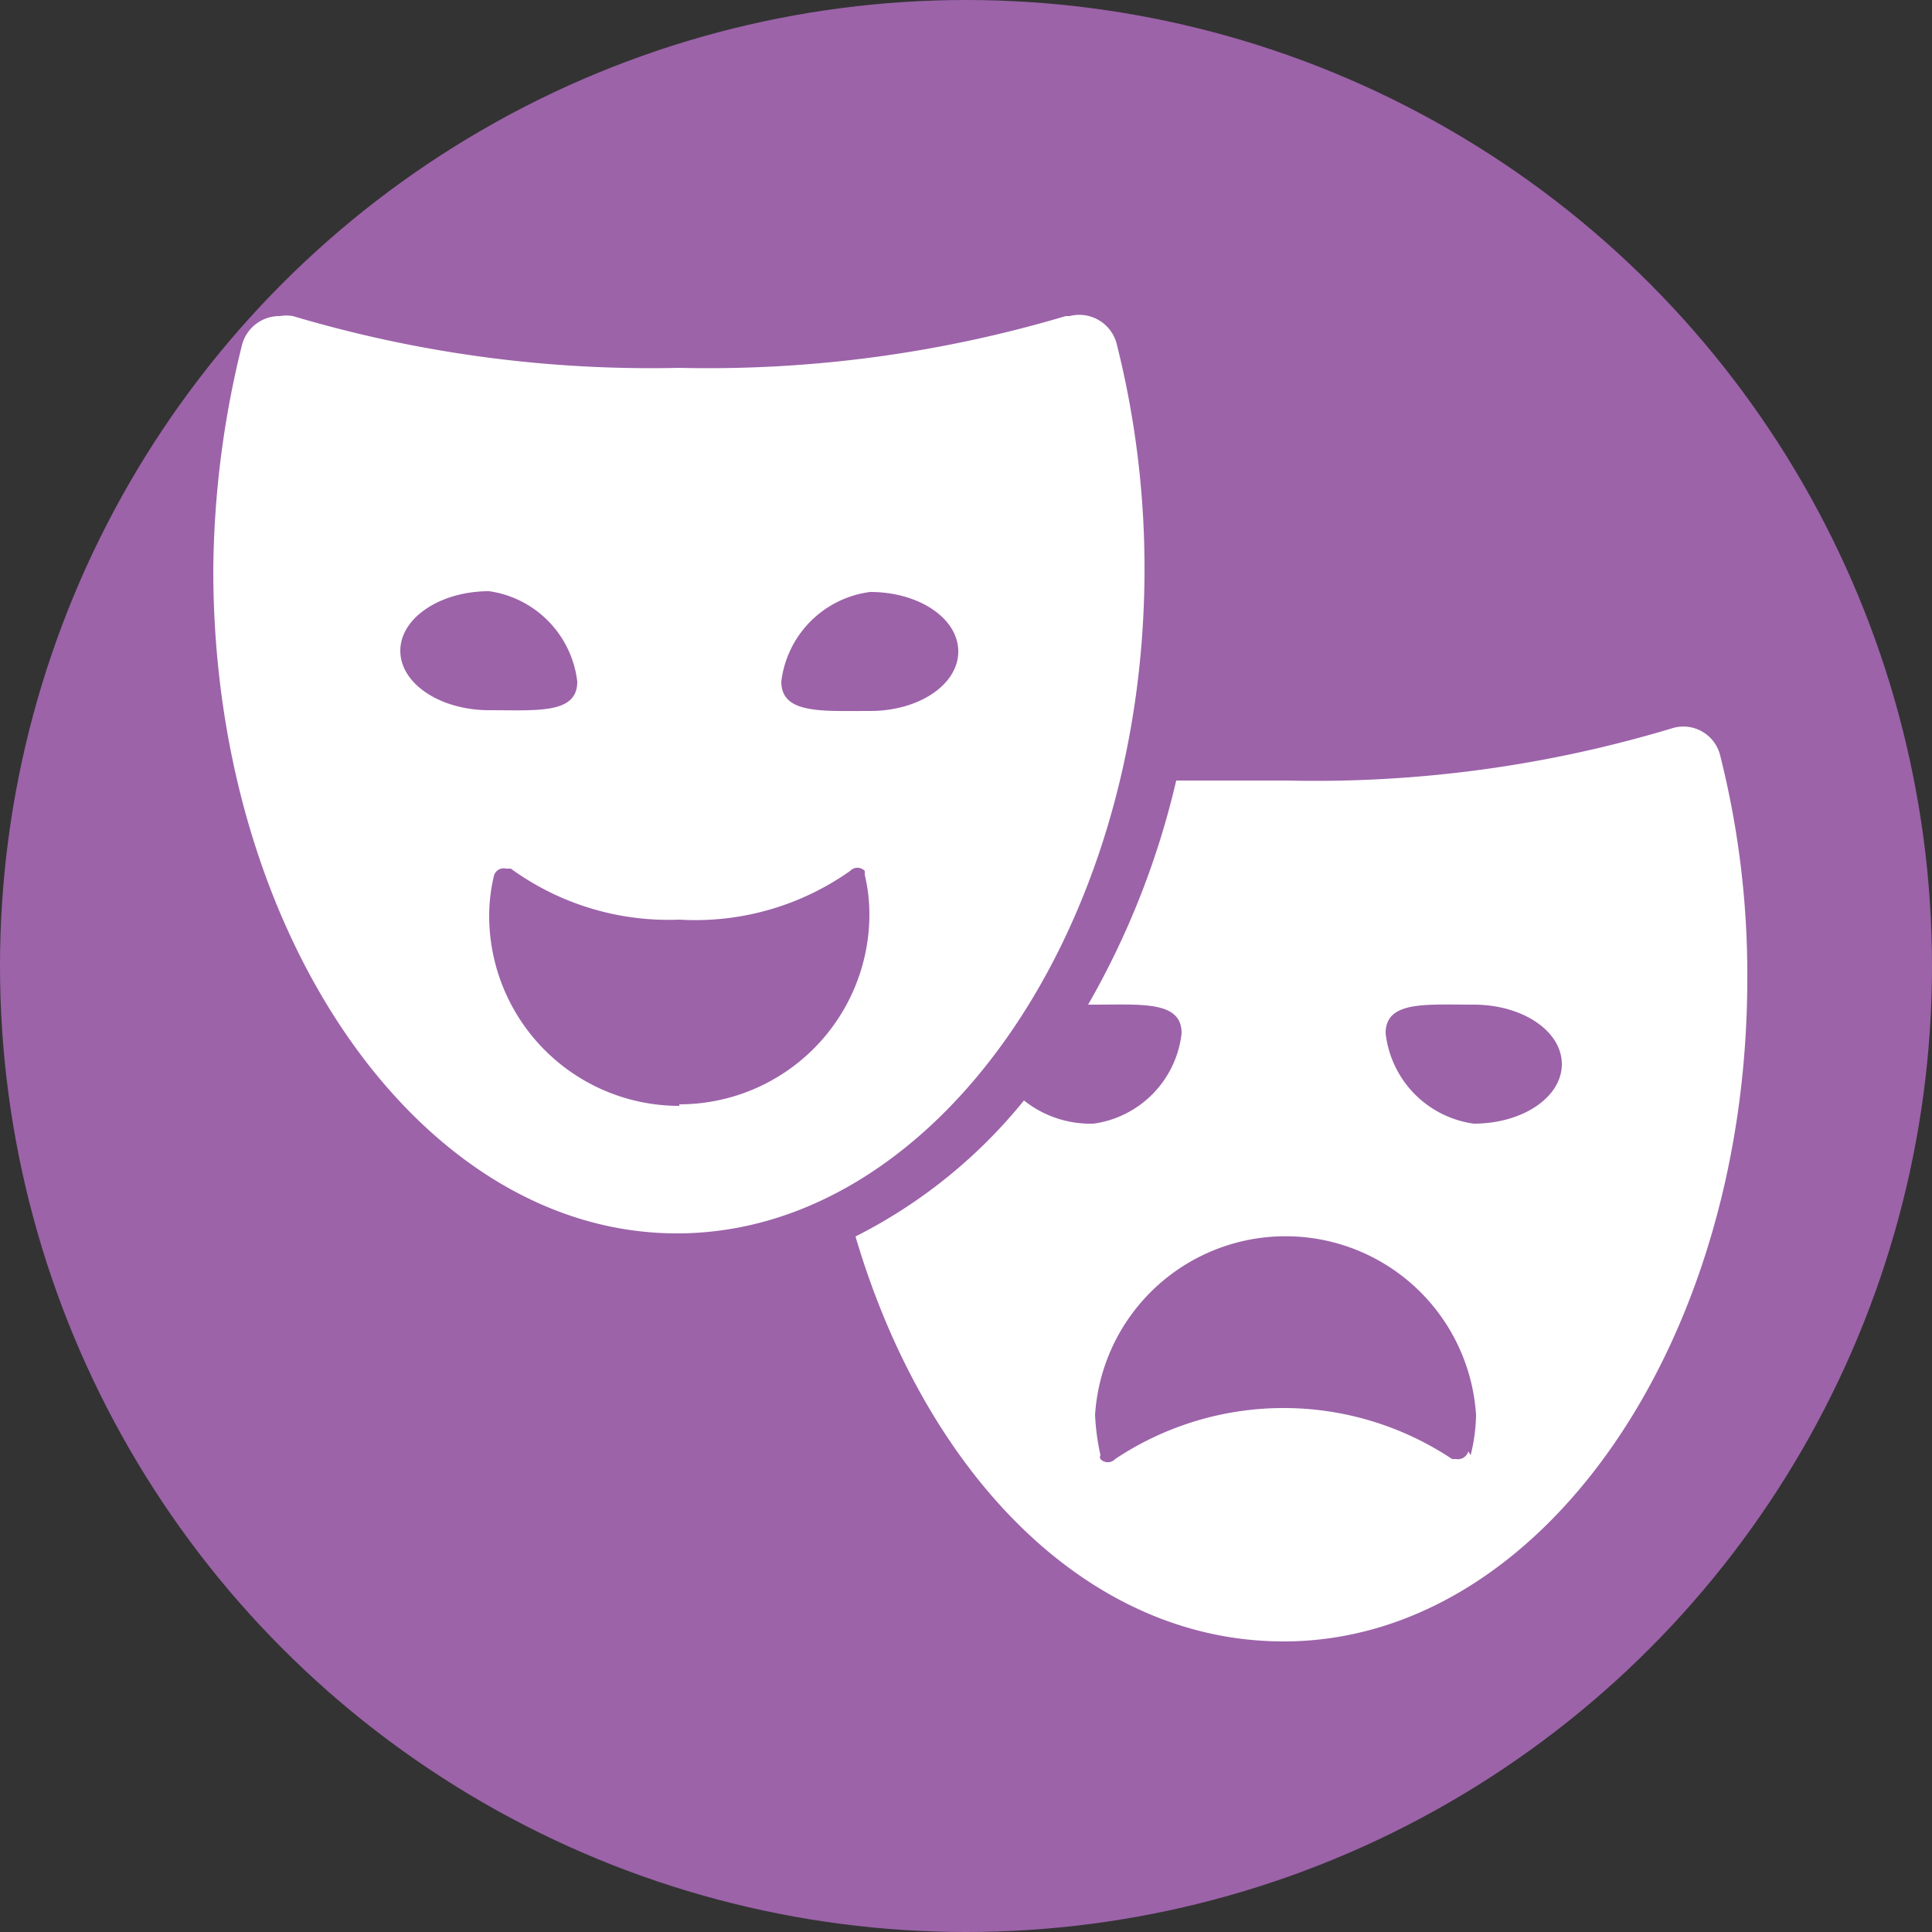 <svg xmlns="http://www.w3.org/2000/svg" id="svg14" version="1.1" viewBox="0 0 25 25">
  <rect x="0" y="0" width="25" height="25" fill="#333333" stroke="none"/>
  <defs id="defs4">
    <style id="style2">
    </style>
  </defs>
  <circle id="Ellipse_268" cx="12.5" cy="12.5" r="12.5" fill="#9c63a9" data-name="Ellipse 268"/>
  <path id="Path_643" fill="#fff" d="M14.81 7.36a11.89 11.89 0 00-.36-2.91.5.5 0 00-.61-.36h-.05a16.2 16.2 0 01-5 .67 16.23 16.23 0 01-5-.67.51.51 0 00-.17 0 .5.5 0 00-.49.38 12.41 12.41 0 00-.37 2.91c0 4.74 2.7 8.58 6 8.58s6.05-3.86 6.05-8.6zM5.18 8.42c0-.42.51-.77 1.15-.77a1.34 1.34 0 011.14 1.17c0 .42-.51.37-1.14.37-.63 0-1.15-.34-1.15-.77zm3.61 5.89a2.46 2.46 0 01-2.46-2.46 2.22 2.22 0 01.06-.51.13.13 0 01.16-.1h.06a3.47 3.47 0 002.18.66 3.47 3.47 0 002.21-.63.13.13 0 01.19 0v.05a2.22 2.22 0 01.06.51 2.46 2.46 0 01-2.46 2.46zm1.32-5.49a1.33 1.33 0 011.15-1.16c.63 0 1.14.34 1.14.77s-.51.77-1.14.77c-.63 0-1.15.04-1.15-.38zm12.15.96a.49.49 0 00-.61-.36 16 16 0 01-5 .68h-1.43a10.65 10.65 0 01-1.14 2.9h.07c.63 0 1.14-.05 1.14.37a1.33 1.33 0 01-1.14 1.17 1.38 1.38 0 01-.9-.3A6.66 6.66 0 0111.07 16c.91 3.08 3 5.24 5.54 5.24 3.32 0 6-3.84 6-8.58a11.57 11.57 0 00-.35-2.88zm-3.26 9a.14.14 0 01-.16.1h-.05a3.93 3.93 0 00-4.36 0 .13.13 0 01-.19 0 .05.05 0 010-.05 3 3 0 01-.07-.52 2.47 2.47 0 014.93 0 2.25 2.25 0 01-.07.52zm.07-4.24a1.33 1.33 0 01-1.14-1.17c0-.42.51-.37 1.14-.37.63 0 1.14.34 1.14.77s-.51.77-1.14.77z"/>
</svg>
